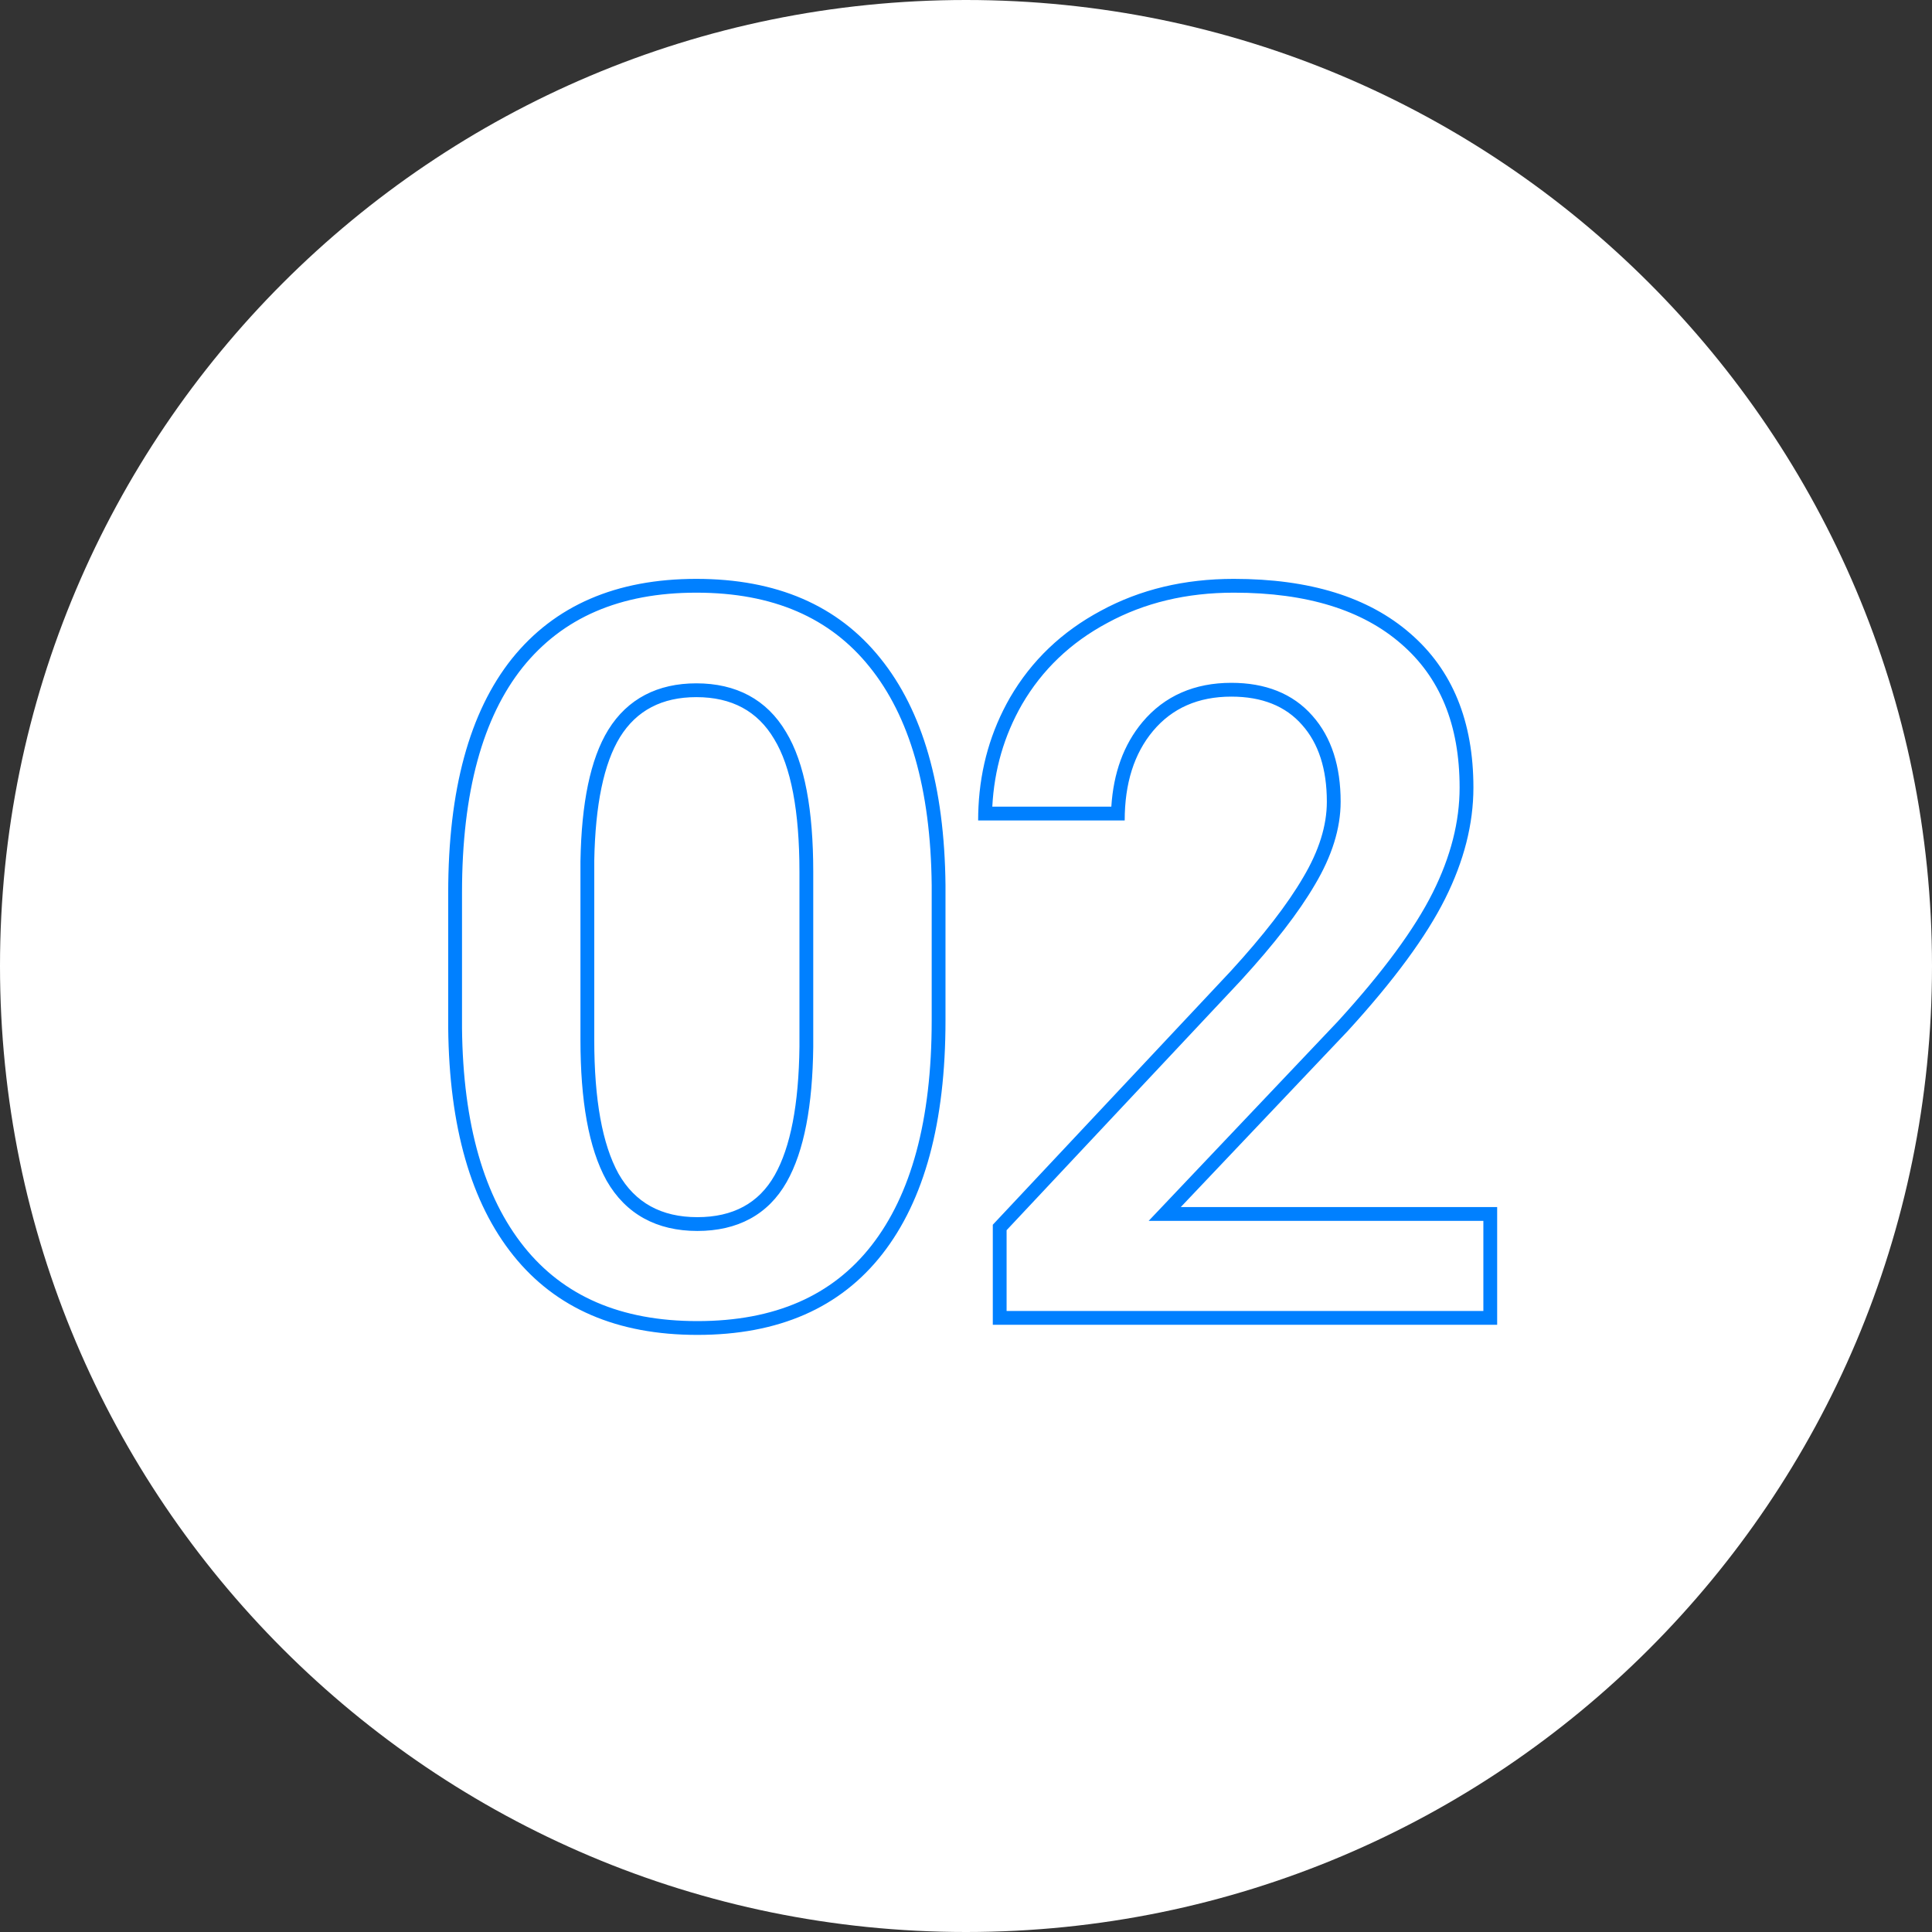 <svg width="140" height="140" viewBox="0 0 140 140" fill="none" xmlns="http://www.w3.org/2000/svg">
<rect x="0" y="0" width="140" height="140" fill="#333333" stroke="none"/>
<path d="M140 70C140 108.66 108.66 140 70 140C31.34 140 0 108.66 0 70C0 31.34 31.34 0 70 0C108.66 0 140 31.34 140 70Z" fill="white"/>
<path fill-rule="evenodd" clip-rule="evenodd" d="M63.79 47.697C60.714 43.864 56.27 41.947 50.46 41.947C44.649 41.947 40.194 43.876 37.093 47.733C34.017 51.591 32.479 57.243 32.479 64.689V74.503C32.552 81.657 34.127 87.15 37.203 90.983C40.279 94.816 44.723 96.732 50.533 96.732C56.417 96.732 60.885 94.779 63.937 90.873C66.988 86.967 68.514 81.327 68.514 73.954V64.14C68.441 56.986 66.866 51.505 63.79 47.697ZM67.514 64.145C67.442 57.119 65.894 51.893 63.012 48.325L63.01 48.323C60.159 44.77 56.029 42.947 50.46 42.947C44.894 42.947 40.751 44.781 37.874 48.358C34.996 51.968 33.479 57.36 33.479 64.689V74.498C33.552 81.524 35.099 86.764 37.983 90.357C40.834 93.909 44.964 95.732 50.533 95.732C56.174 95.732 60.323 93.874 63.148 90.257C66.01 86.594 67.514 81.208 67.514 73.954V64.145ZM43.062 62.382C43.136 58.305 43.758 55.314 44.93 53.41C46.127 51.481 47.97 50.517 50.46 50.517C53.023 50.517 54.903 51.53 56.1 53.556C57.32 55.558 57.931 58.769 57.931 63.188V75.858C57.882 80.033 57.284 83.134 56.136 85.16C54.989 87.186 53.121 88.2 50.533 88.2C47.921 88.2 46.017 87.15 44.82 85.05C43.648 82.926 43.062 79.691 43.062 75.346V62.382ZM56.957 53.042C55.562 50.683 53.337 49.517 50.46 49.517C47.664 49.517 45.479 50.627 44.08 52.883L44.078 52.886C42.764 55.022 42.137 58.234 42.063 62.364L42.062 62.373V75.346C42.062 79.746 42.65 83.186 43.945 85.533L43.951 85.545C45.343 87.987 47.597 89.2 50.533 89.2C53.433 89.2 55.659 88.033 57.006 85.653C58.279 83.405 58.881 80.099 58.931 75.87L58.931 63.188C58.931 58.726 58.323 55.286 56.957 53.042ZM89.19 70.365L71.942 88.749V96H108.49V87.467H85.565L97.686 74.686C101.007 71.049 103.351 67.863 104.718 65.128C106.085 62.394 106.769 59.709 106.769 57.072C106.769 52.262 105.243 48.539 102.191 45.902C99.164 43.266 94.903 41.947 89.41 41.947C85.821 41.947 82.611 42.716 79.779 44.254C76.947 45.768 74.749 47.868 73.187 50.553C71.808 52.961 71.047 55.594 70.905 58.452C70.888 58.782 70.88 59.116 70.88 59.452H81.5C81.5 56.767 82.184 54.606 83.551 52.97C84.942 51.31 86.835 50.48 89.227 50.48C91.449 50.48 93.158 51.164 94.354 52.531C95.55 53.873 96.148 55.729 96.148 58.097C96.148 59.831 95.575 61.662 94.427 63.59C93.304 65.519 91.559 67.777 89.19 70.365ZM95.289 64.098C94.116 66.112 92.319 68.428 89.928 71.04L89.92 71.049L72.942 89.145V95H107.49V88.467H83.238L96.954 74.005C100.242 70.403 102.516 67.297 103.823 64.681C105.132 62.063 105.769 59.53 105.769 57.072C105.769 52.491 104.326 49.069 101.537 46.659L101.534 46.656C98.746 44.228 94.751 42.947 89.41 42.947C85.969 42.947 82.925 43.683 80.256 45.133L80.25 45.136C77.577 46.565 75.519 48.535 74.053 51.053C72.765 53.303 72.047 55.764 71.906 58.452H80.531C80.685 56.03 81.415 53.966 82.784 52.329L82.784 52.328C84.387 50.416 86.574 49.48 89.227 49.48C91.666 49.48 93.676 50.239 95.104 51.869C96.507 53.446 97.148 55.565 97.148 58.097C97.148 60.055 96.5 62.06 95.289 64.098Z" fill="#0080FF"/>
</svg>

